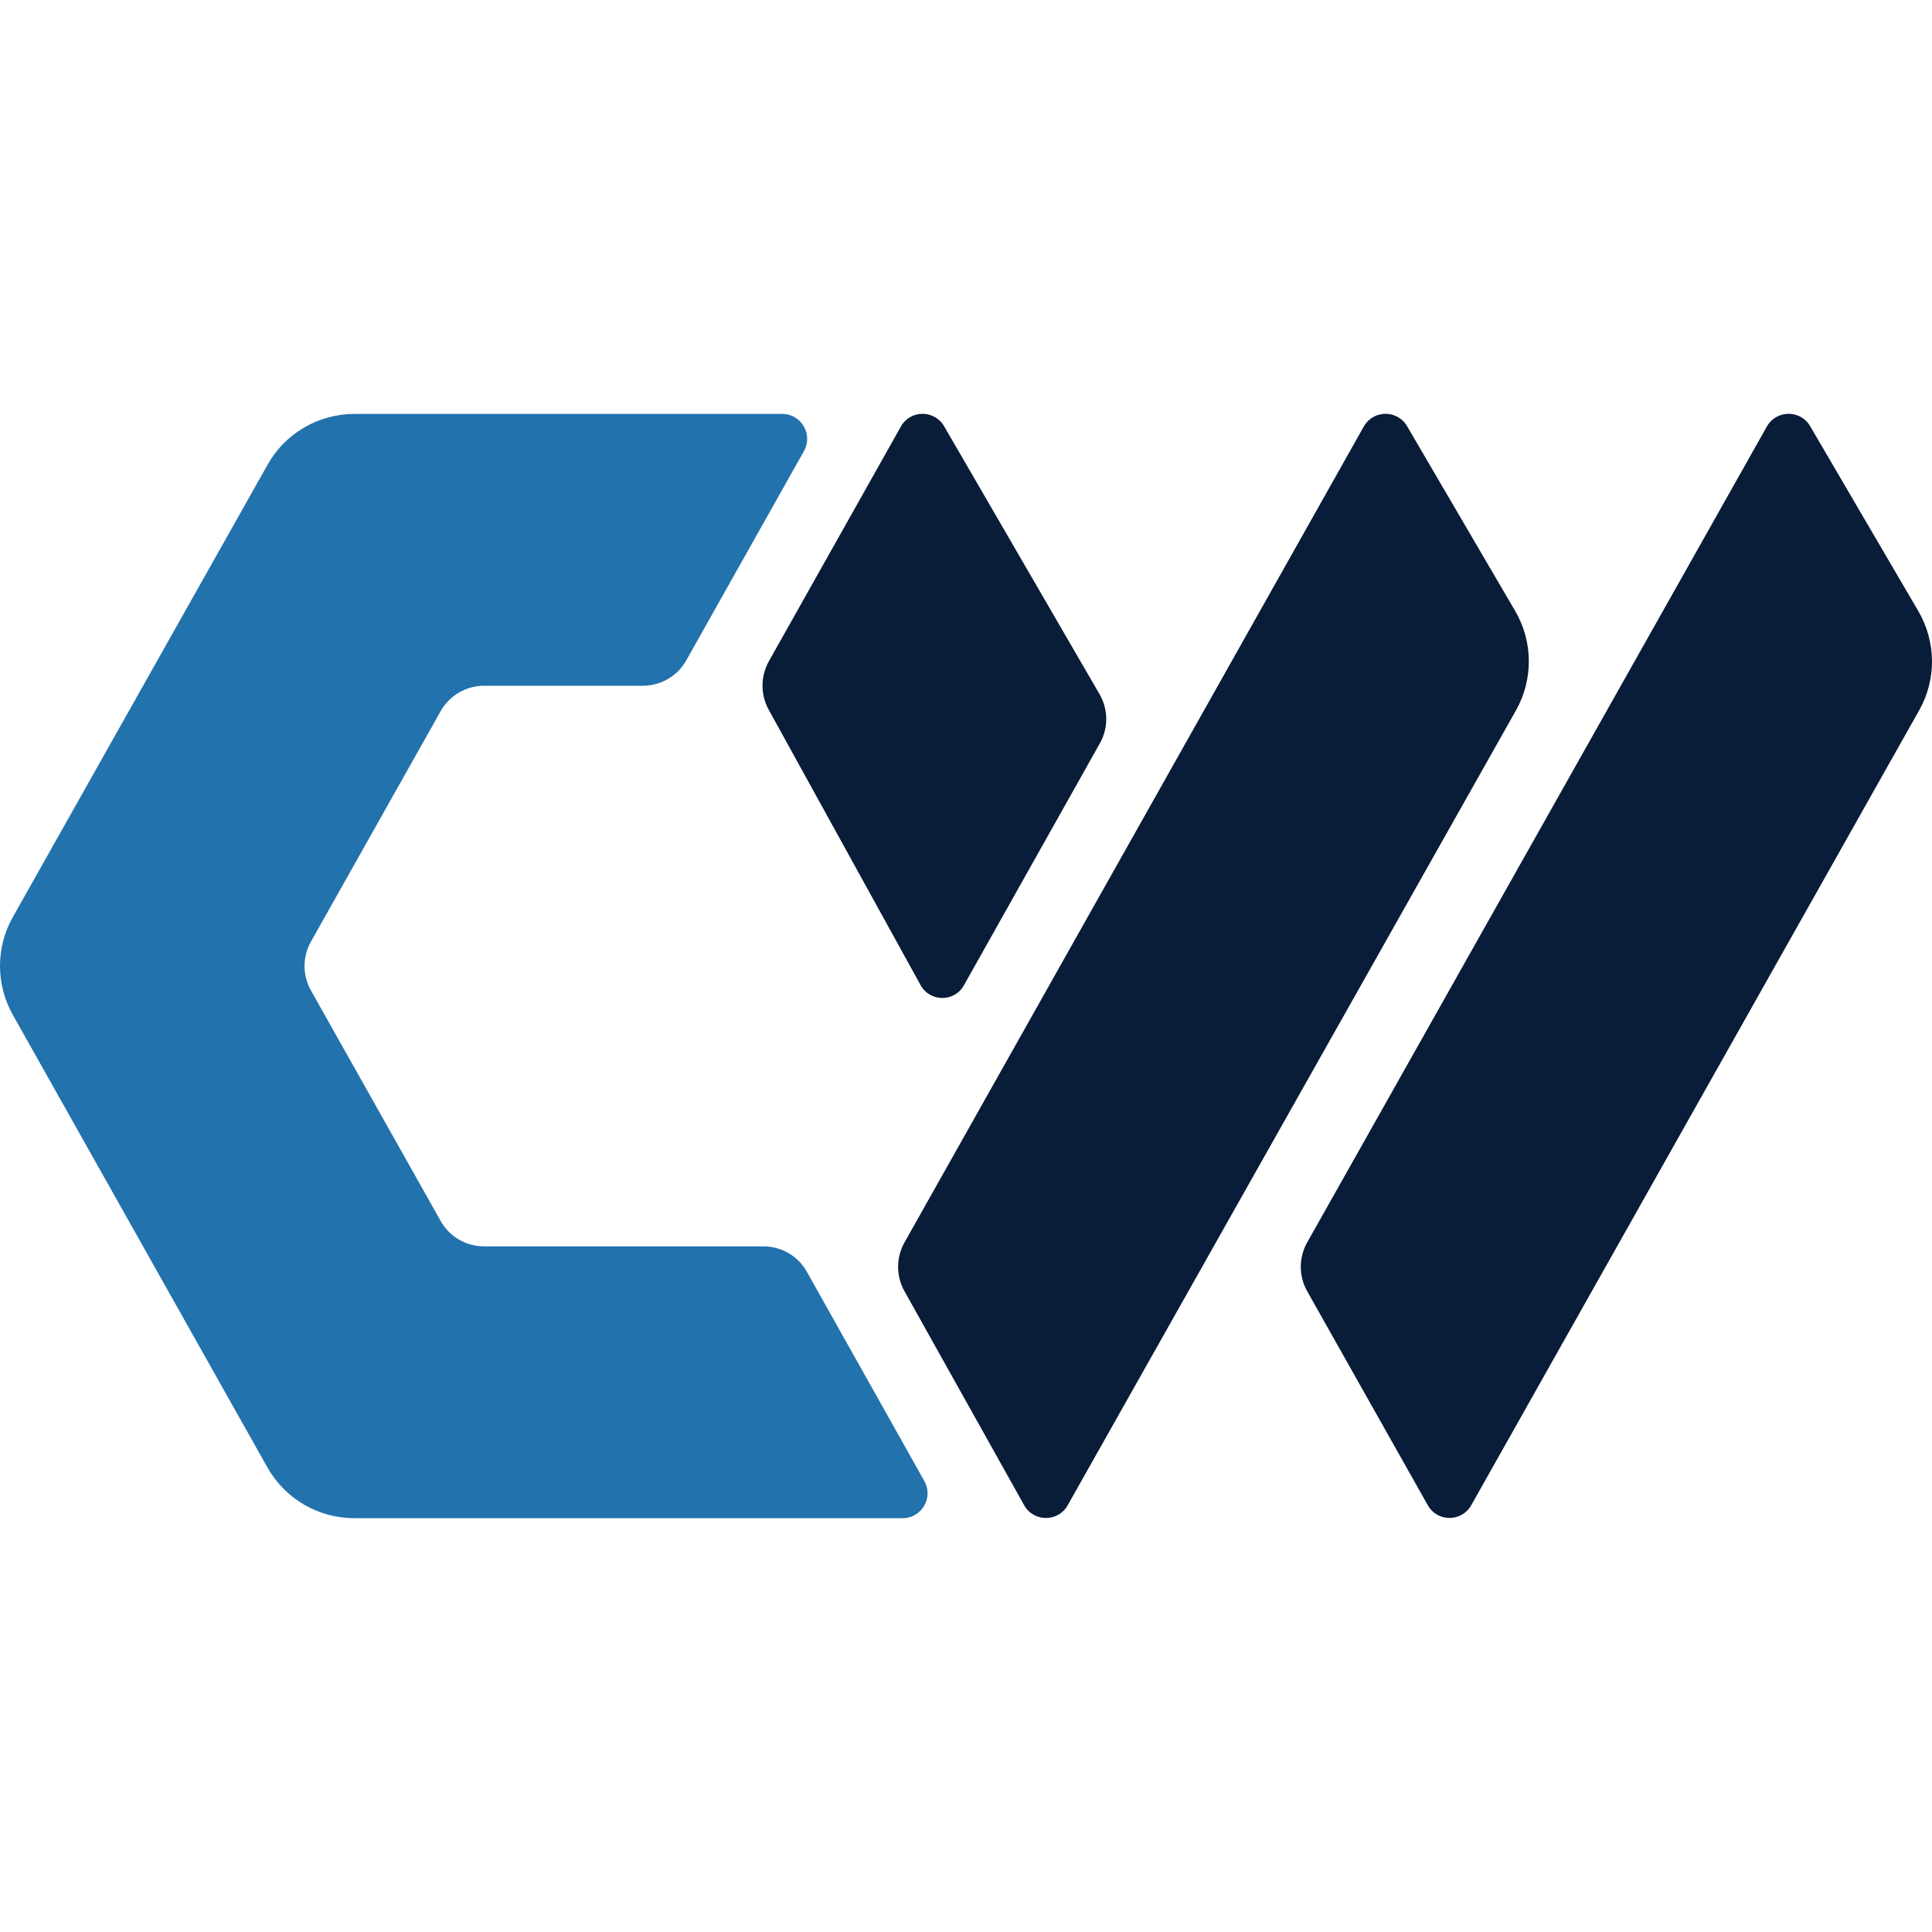 <?xml version="1.0" encoding="UTF-8" standalone="no"?>
<svg
   version="1.1"
   id="Layer_1"
   x="0"
   y="0"
   viewBox="0 0 1014.24 1014.24"
   xml:space="preserve"
   width="1014.24"
   height="1014.24"
   xmlns="http://www.w3.org/2000/svg"
   xmlns:svg="http://www.w3.org/2000/svg"><defs
     id="defs19" /><style
     id="style2">.st1{fill:#091c38}</style><g
     id="g920"
     transform="translate(-71.95,197.601)"><path
       d="M 472.7,456.7 H 326.1 c -9.5,0 -18.2,-5.1 -22.8,-13.3 l -68.1,-121 c -4.5,-8 -4.5,-17.7 0,-25.7 l 68.1,-121 c 4.6,-8.2 13.4,-13.3 22.8,-13.3 h 83.3 c 9.5,0 18.2,-5.1 22.8,-13.3 L 494,39.2 c 4.9,-8.7 -1.4,-19.5 -11.4,-19.5 H 258 c -18.9,0 -36.4,10.2 -45.6,26.7 L 78.7,283.8 c -9,15.9 -9,35.4 0,51.4 l 133.6,237.5 c 9.3,16.5 26.7,26.7 45.6,26.7 h 287.9 c 10,0 16.3,-10.8 11.4,-19.5 L 495.5,470 c -4.6,-8.2 -13.3,-13.3 -22.8,-13.3 z"
       style="clip-rule:evenodd;fill:#2272ad;fill-rule:evenodd"
       id="path4" /><path
       class="st1"
       d="M 867.4,123.2 810.6,26.1 c -5.1,-8.7 -17.7,-8.6 -22.7,0.2 L 546.8,454.6 c -4.5,8 -4.5,17.7 0,25.7 l 62.8,112.3 c 5,8.9 17.8,8.9 22.8,0.1 L 867.8,175.3 c 9.1,-16.2 9,-36 -0.4,-52.1 z"
       id="path6" /><path
       d="m 578,319.6 71.3,-126.9 c 4.6,-8.1 4.5,-18 -0.2,-26 L 567.6,26.2 c -5.1,-8.8 -17.8,-8.7 -22.7,0.1 l -69.3,123.2 c -4.4,7.9 -4.5,17.5 -0.1,25.5 l 79.7,144.5 c 4.9,9 17.8,9.1 22.8,0.1 z"
       style="clip-rule:evenodd;fill:#091c38;fill-rule:evenodd"
       id="path8" /><path
       class="st1"
       d="m 1079,123.2 -56.8,-97.1 c -5.1,-8.7 -17.7,-8.6 -22.7,0.2 L 758.2,454.6 c -4.5,8 -4.5,17.7 0,25.7 l 63.3,112.3 c 5,8.9 17.8,8.9 22.8,0 l 235.2,-417.4 c 9.1,-16.1 8.9,-35.9 -0.5,-52 z"
       id="path10" /></g></svg>
